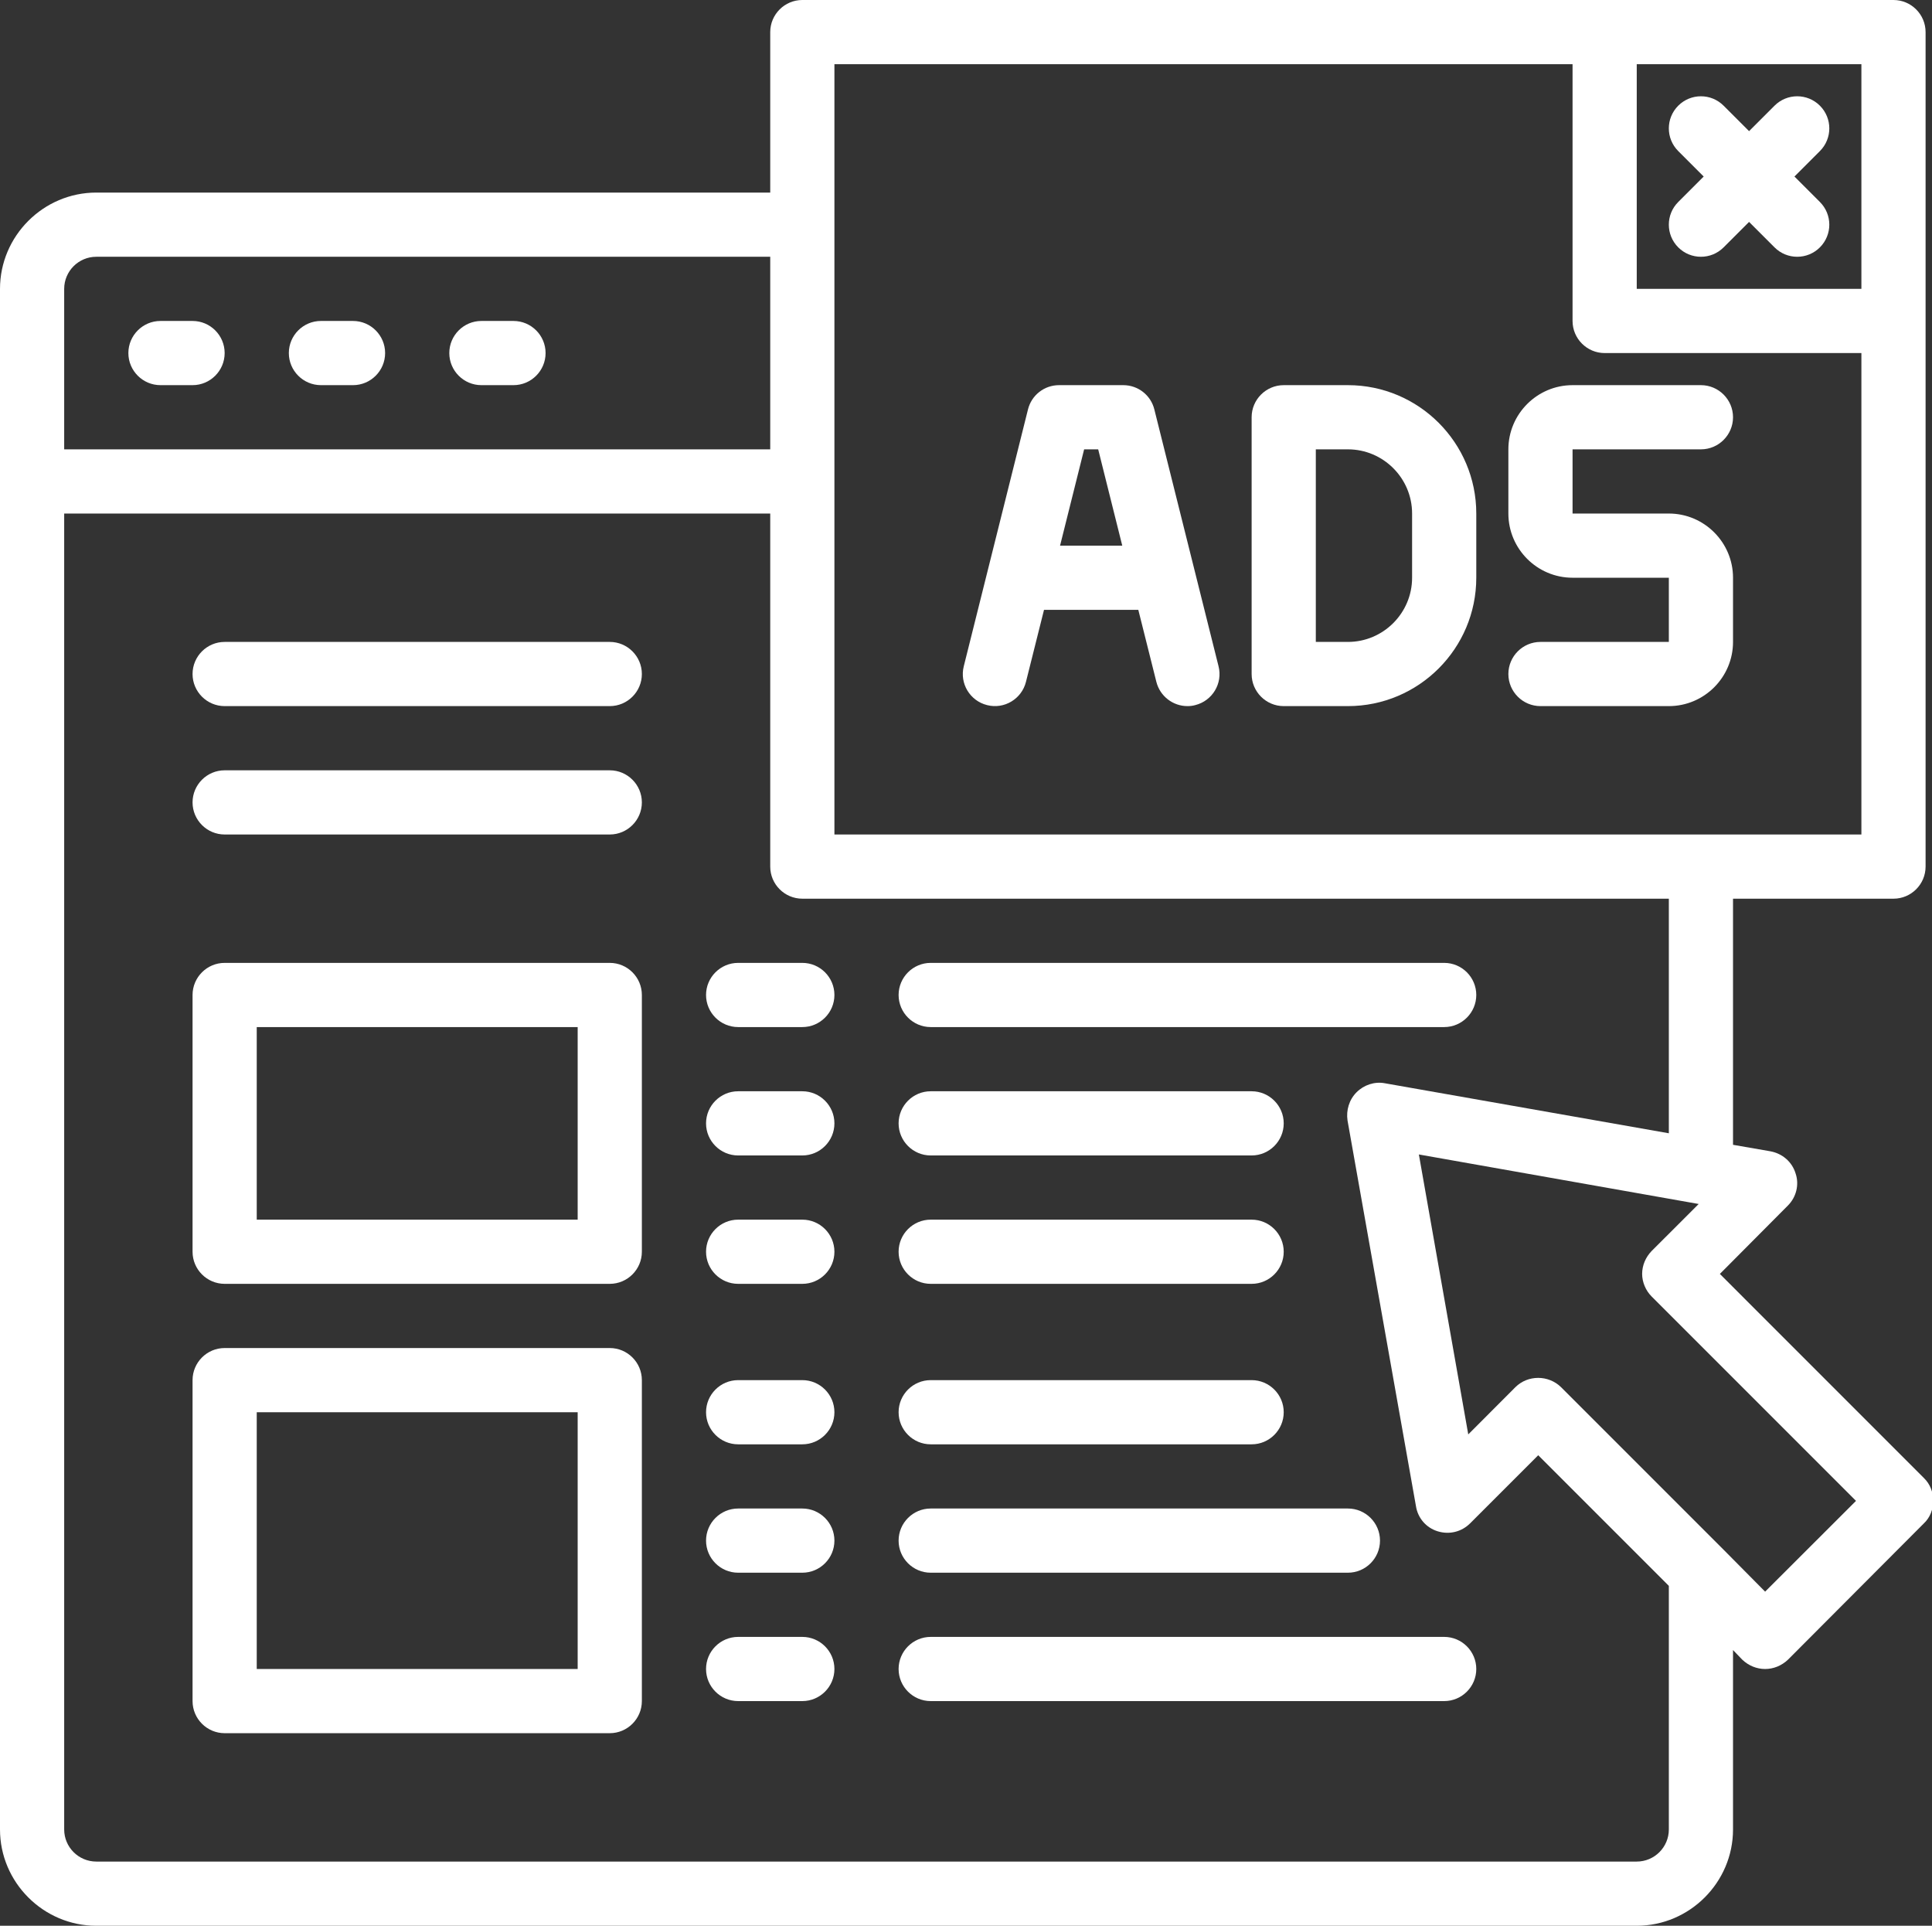 <?xml version="1.0" encoding="UTF-8" standalone="no"?><svg xmlns="http://www.w3.org/2000/svg" xmlns:xlink="http://www.w3.org/1999/xlink" fill="#000000" height="60" preserveAspectRatio="xMidYMid meet" version="1" viewBox="2.0 2.0 60.2 60.0" width="60.2" zoomAndPan="magnify"><rect x="2.0" y="2.0" width="60.2" height="60.0" fill="#333333" stroke="none"/><g fill="#ffffff" id="change1_1"><path d="M 57 51.59 L 55.711 50.289 L 50.641 45.219 C 50.449 45.031 50.191 44.93 49.93 44.93 C 49.66 44.93 49.41 45.031 49.219 45.219 L 47.75 46.691 L 46.211 37.969 L 54.93 39.512 L 53.461 40.98 C 53.281 41.168 53.168 41.418 53.168 41.691 C 53.168 41.949 53.281 42.211 53.461 42.391 L 59.832 48.762 Z M 54 59 C 54 59.551 53.551 60 53 60 L 5 60 C 4.449 60 4 59.551 4 59 L 4 18 L 26 18 L 26 29 C 26 29.551 26.449 30 27 30 L 54 30 L 54 37.309 L 45.148 35.75 C 44.832 35.691 44.5 35.801 44.27 36.031 C 44.039 36.262 43.941 36.59 43.988 36.91 L 46.121 48.93 C 46.18 49.301 46.441 49.602 46.801 49.711 C 47.16 49.82 47.539 49.73 47.809 49.461 L 49.93 47.34 L 54 51.41 Z M 4 11 C 4 10.449 4.449 10 5 10 L 26 10 L 26 16 L 4 16 Z M 28 4 L 51 4 L 51 12 C 51 12.551 51.449 13 52 13 L 60 13 L 60 28 L 28 28 Z M 53 4 L 60 4 L 60 11 L 53 11 Z M 61.949 48.051 L 55.59 41.691 L 57.711 39.559 C 57.969 39.301 58.07 38.91 57.949 38.559 C 57.84 38.199 57.539 37.941 57.168 37.871 L 56 37.668 L 56 30 L 61 30 C 61.551 30 62 29.551 62 29 L 62 3 C 62 2.449 61.551 2 61 2 L 27 2 C 26.449 2 26 2.449 26 3 L 26 8 L 5 8 C 3.352 8 2 9.352 2 11 L 2 59 C 2 60.648 3.352 62 5 62 L 53 62 C 54.648 62 56 60.648 56 59 L 56 53.41 L 56.289 53.711 C 56.488 53.898 56.738 54 57 54 C 57.262 54 57.512 53.898 57.711 53.711 L 61.949 49.461 C 62.141 49.281 62.238 49.02 62.238 48.762 C 62.238 48.488 62.141 48.238 61.949 48.051" fill="inherit"/><path d="M 8 12 L 7 12 C 6.449 12 6 12.449 6 13 C 6 13.551 6.449 14 7 14 L 8 14 C 8.551 14 9 13.551 9 13 C 9 12.449 8.551 12 8 12" fill="inherit"/><path d="M 13 12 L 12 12 C 11.449 12 11 12.449 11 13 C 11 13.551 11.449 14 12 14 L 13 14 C 13.551 14 14 13.551 14 13 C 14 12.449 13.551 12 13 12" fill="inherit"/><path d="M 18 12 L 17 12 C 16.449 12 16 12.449 16 13 C 16 13.551 16.449 14 17 14 L 18 14 C 18.551 14 19 13.551 19 13 C 19 12.449 18.551 12 18 12" fill="inherit"/><path d="M 36.219 16 L 36.969 19 L 35.031 19 L 35.781 16 Z M 32.758 23.969 C 33.293 24.105 33.836 23.777 33.969 23.242 L 34.531 21 L 37.469 21 L 38.031 23.242 C 38.145 23.695 38.551 24 39 24 C 39.078 24 39.16 23.992 39.242 23.969 C 39.777 23.836 40.105 23.293 39.969 22.758 L 37.969 14.758 C 37.859 14.312 37.461 14 37 14 L 35 14 C 34.539 14 34.141 14.312 34.031 14.758 L 32.031 22.758 C 31.895 23.293 32.223 23.836 32.758 23.969" fill="inherit"/><path d="M 43 16 L 44 16 C 45.102 16 46 16.898 46 18 L 46 20 C 46 21.102 45.102 22 44 22 L 43 22 Z M 42 24 L 44 24 C 46.207 24 48 22.207 48 20 L 48 18 C 48 15.793 46.207 14 44 14 L 42 14 C 41.449 14 41 14.449 41 15 L 41 23 C 41 23.551 41.449 24 42 24" fill="inherit"/><path d="M 50 22 C 49.449 22 49 22.449 49 23 C 49 23.551 49.449 24 50 24 L 54 24 C 55.102 24 56 23.102 56 22 L 56 20 C 56 18.898 55.102 18 54 18 L 51 18 L 51 16 L 55 16 C 55.551 16 56 15.551 56 15 C 56 14.449 55.551 14 55 14 L 51 14 C 49.898 14 49 14.898 49 16 L 49 18 C 49 19.102 49.898 20 51 20 L 54 20 L 54 22 L 50 22" fill="inherit"/><path d="M 55.086 7.5 L 54.293 8.293 C 53.902 8.684 53.902 9.316 54.293 9.707 C 54.488 9.902 54.742 10 55 10 C 55.258 10 55.512 9.902 55.707 9.707 L 56.5 8.914 L 57.293 9.707 C 57.488 9.902 57.742 10 58 10 C 58.258 10 58.512 9.902 58.707 9.707 C 59.098 9.316 59.098 8.684 58.707 8.293 L 57.914 7.5 L 58.707 6.707 C 59.098 6.316 59.098 5.684 58.707 5.293 C 58.316 4.902 57.684 4.902 57.293 5.293 L 56.5 6.086 L 55.707 5.293 C 55.316 4.902 54.684 4.902 54.293 5.293 C 53.902 5.684 53.902 6.316 54.293 6.707 L 55.086 7.5" fill="inherit"/><path d="M 20 40 L 10 40 L 10 34 L 20 34 Z M 21 32 L 9 32 C 8.449 32 8 32.449 8 33 L 8 41 C 8 41.551 8.449 42 9 42 L 21 42 C 21.551 42 22 41.551 22 41 L 22 33 C 22 32.449 21.551 32 21 32" fill="inherit"/><path d="M 20 54 L 10 54 L 10 46 L 20 46 Z M 21 44 L 9 44 C 8.449 44 8 44.449 8 45 L 8 55 C 8 55.551 8.449 56 9 56 L 21 56 C 21.551 56 22 55.551 22 55 L 22 45 C 22 44.449 21.551 44 21 44" fill="inherit"/><path d="M 27 32 L 25 32 C 24.449 32 24 32.449 24 33 C 24 33.551 24.449 34 25 34 L 27 34 C 27.551 34 28 33.551 28 33 C 28 32.449 27.551 32 27 32" fill="inherit"/><path d="M 21 22 L 9 22 C 8.449 22 8 22.449 8 23 C 8 23.551 8.449 24 9 24 L 21 24 C 21.551 24 22 23.551 22 23 C 22 22.449 21.551 22 21 22" fill="inherit"/><path d="M 21 26 L 9 26 C 8.449 26 8 26.449 8 27 C 8 27.551 8.449 28 9 28 L 21 28 C 21.551 28 22 27.551 22 27 C 22 26.449 21.551 26 21 26" fill="inherit"/><path d="M 31 34 L 47 34 C 47.551 34 48 33.551 48 33 C 48 32.449 47.551 32 47 32 L 31 32 C 30.449 32 30 32.449 30 33 C 30 33.551 30.449 34 31 34" fill="inherit"/><path d="M 27 36 L 25 36 C 24.449 36 24 36.449 24 37 C 24 37.551 24.449 38 25 38 L 27 38 C 27.551 38 28 37.551 28 37 C 28 36.449 27.551 36 27 36" fill="inherit"/><path d="M 31 38 L 41 38 C 41.551 38 42 37.551 42 37 C 42 36.449 41.551 36 41 36 L 31 36 C 30.449 36 30 36.449 30 37 C 30 37.551 30.449 38 31 38" fill="inherit"/><path d="M 27 40 L 25 40 C 24.449 40 24 40.449 24 41 C 24 41.551 24.449 42 25 42 L 27 42 C 27.551 42 28 41.551 28 41 C 28 40.449 27.551 40 27 40" fill="inherit"/><path d="M 31 42 L 41 42 C 41.551 42 42 41.551 42 41 C 42 40.449 41.551 40 41 40 L 31 40 C 30.449 40 30 40.449 30 41 C 30 41.551 30.449 42 31 42" fill="inherit"/><path d="M 27 45 L 25 45 C 24.449 45 24 45.449 24 46 C 24 46.551 24.449 47 25 47 L 27 47 C 27.551 47 28 46.551 28 46 C 28 45.449 27.551 45 27 45" fill="inherit"/><path d="M 31 47 L 41 47 C 41.551 47 42 46.551 42 46 C 42 45.449 41.551 45 41 45 L 31 45 C 30.449 45 30 45.449 30 46 C 30 46.551 30.449 47 31 47" fill="inherit"/><path d="M 27 49 L 25 49 C 24.449 49 24 49.449 24 50 C 24 50.551 24.449 51 25 51 L 27 51 C 27.551 51 28 50.551 28 50 C 28 49.449 27.551 49 27 49" fill="inherit"/><path d="M 31 51 L 44 51 C 44.551 51 45 50.551 45 50 C 45 49.449 44.551 49 44 49 L 31 49 C 30.449 49 30 49.449 30 50 C 30 50.551 30.449 51 31 51" fill="inherit"/><path d="M 27 53 L 25 53 C 24.449 53 24 53.449 24 54 C 24 54.551 24.449 55 25 55 L 27 55 C 27.551 55 28 54.551 28 54 C 28 53.449 27.551 53 27 53" fill="inherit"/><path d="M 47 53 L 31 53 C 30.449 53 30 53.449 30 54 C 30 54.551 30.449 55 31 55 L 47 55 C 47.551 55 48 54.551 48 54 C 48 53.449 47.551 53 47 53" fill="inherit"/></g></svg>